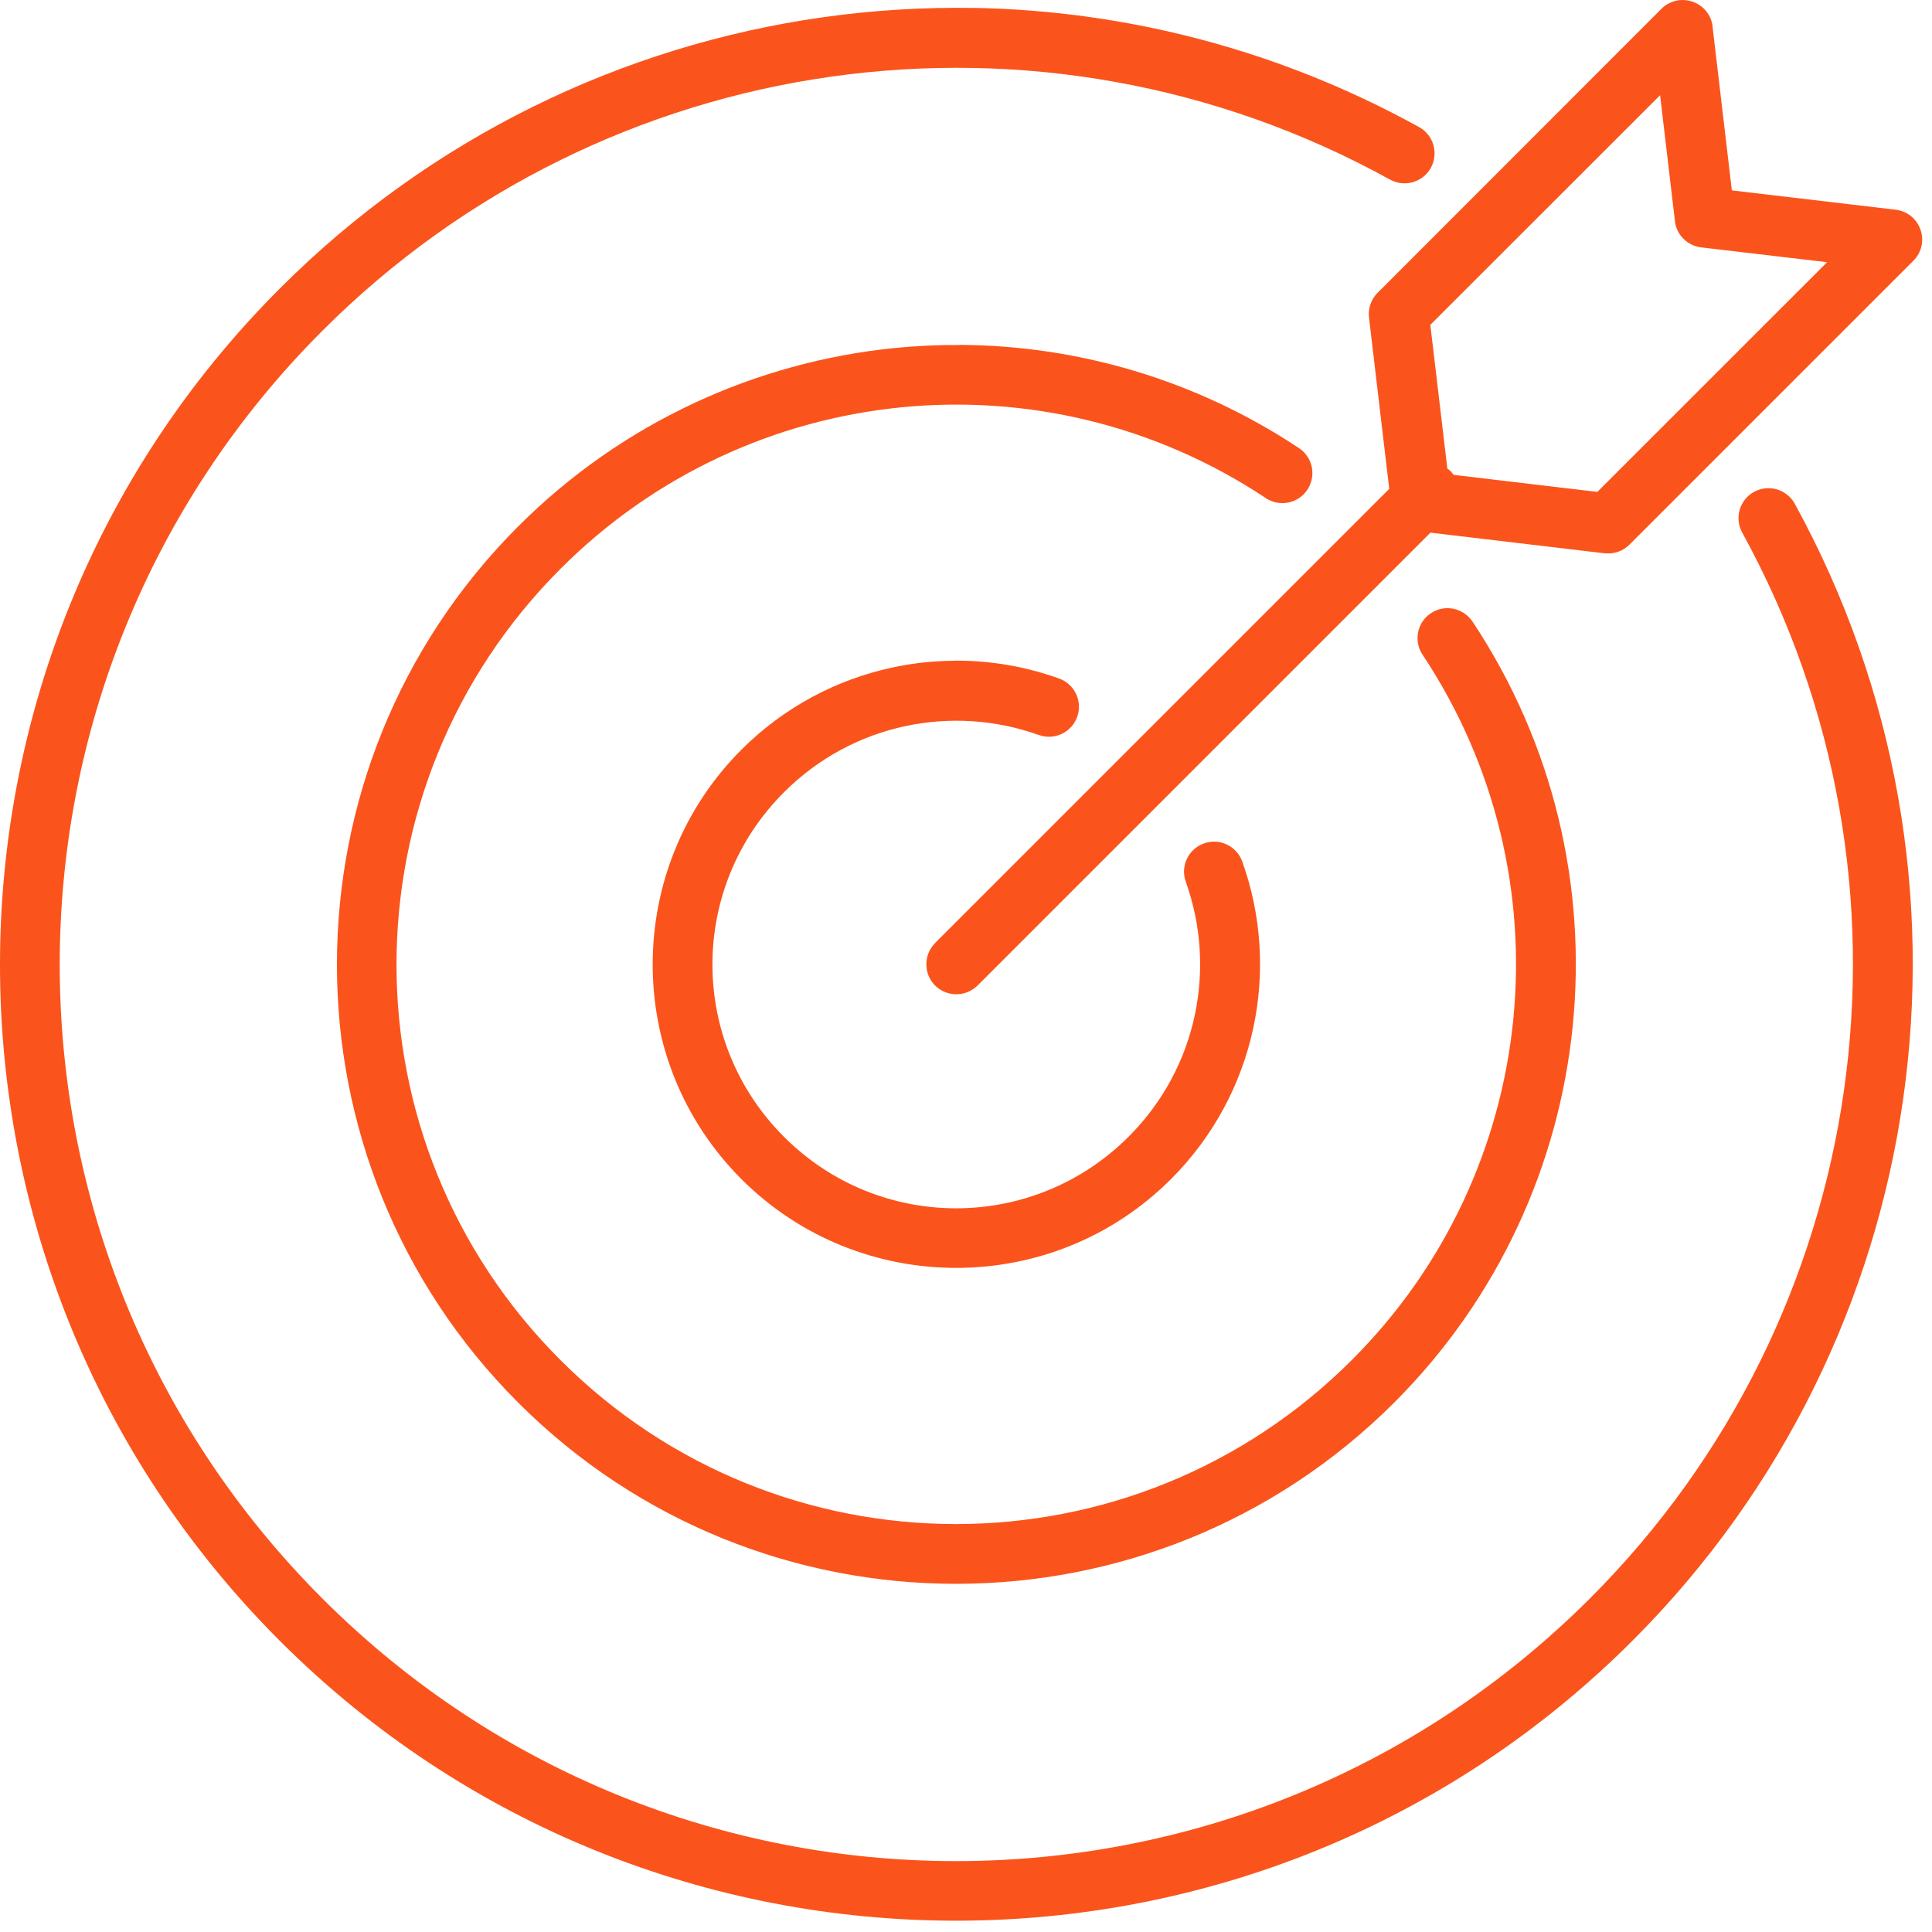 <svg preserveAspectRatio="none" width="100%" height="100%" overflow="visible" style="display: block;" viewBox="0 0 57 57" fill="none" xmlns="http://www.w3.org/2000/svg">
<g id="Group 1000003084">
<path id="Vector" d="M49.546 0.007C49.346 0.028 49.16 0.117 49.016 0.261L40.644 8.638C40.453 8.828 40.359 9.097 40.389 9.363L40.987 14.423L27.585 27.825H27.587C27.244 28.171 27.244 28.729 27.587 29.075C27.755 29.24 27.978 29.334 28.213 29.334C28.449 29.334 28.675 29.24 28.842 29.075L42.202 15.715L47.345 16.325L47.343 16.322C47.613 16.355 47.884 16.261 48.075 16.068L56.447 7.696C56.69 7.456 56.775 7.1 56.661 6.778C56.551 6.455 56.264 6.225 55.925 6.187L51.095 5.617L50.525 0.78H50.528C50.488 0.446 50.259 0.161 49.939 0.051C49.812 0.006 49.678 -0.011 49.546 0.006L49.546 0.007ZM28.745 0.235C27.248 0.209 25.751 0.301 24.273 0.51C18.358 1.346 12.709 4.057 8.263 8.504C-2.752 19.519 -2.755 37.399 8.256 48.41C19.267 59.421 37.151 59.419 48.166 48.403C57.038 39.531 58.986 25.856 52.951 14.862V14.859C52.836 14.655 52.645 14.502 52.422 14.438C52.196 14.372 51.953 14.4 51.746 14.513C51.32 14.751 51.165 15.288 51.403 15.716C57.063 26.028 55.235 38.832 46.914 47.153C36.574 57.491 19.843 57.495 9.51 47.16C-0.822 36.825 -0.822 20.089 9.518 9.752C17.857 1.412 30.695 -0.4 41.014 5.301L41.011 5.298C41.44 5.534 41.976 5.381 42.214 4.952C42.327 4.748 42.355 4.505 42.289 4.279C42.226 4.053 42.073 3.863 41.868 3.75C37.742 1.471 33.234 0.316 28.744 0.233L28.745 0.235ZM48.978 2.81L49.416 6.522H49.414C49.461 6.929 49.783 7.251 50.193 7.299L53.905 7.736L47.126 14.513L42.882 14.009H42.884C42.854 13.964 42.819 13.924 42.781 13.884C42.757 13.863 42.729 13.842 42.701 13.823L42.199 9.584L48.978 2.81ZM28.319 10.178C27.677 10.175 27.037 10.203 26.399 10.269V10.267C22.313 10.677 18.363 12.454 15.289 15.53C8.157 22.664 8.159 34.254 15.289 41.383C22.418 48.513 34.004 48.508 41.137 41.377C47.288 35.226 48.253 25.583 43.444 18.338H43.442C43.171 17.933 42.625 17.82 42.22 18.089C42.022 18.218 41.886 18.42 41.839 18.651C41.792 18.882 41.839 19.122 41.971 19.317C46.318 25.868 45.45 34.558 39.888 40.12C33.431 46.576 22.988 46.581 16.536 40.127C10.082 33.675 10.087 23.231 16.543 16.775C22.105 11.213 30.797 10.347 37.348 14.697H37.345C37.541 14.826 37.778 14.873 38.009 14.826C38.24 14.781 38.442 14.645 38.572 14.447C38.701 14.252 38.748 14.014 38.703 13.783C38.656 13.553 38.52 13.35 38.324 13.221C35.269 11.192 31.785 10.194 28.319 10.175L28.319 10.178ZM28.183 19.494C27.559 19.496 26.938 19.562 26.326 19.694C24.695 20.044 23.139 20.854 21.875 22.118C18.382 25.611 18.384 31.298 21.875 34.788C25.365 38.279 31.054 38.281 34.547 34.788C37.075 32.26 37.786 28.586 36.652 25.423V25.42C36.572 25.199 36.409 25.018 36.195 24.916C35.981 24.815 35.736 24.803 35.515 24.886C35.056 25.053 34.82 25.557 34.985 26.016C35.894 28.551 35.338 31.493 33.3 33.534C30.482 36.351 25.944 36.354 23.131 33.541C20.316 30.726 20.314 26.188 23.131 23.373C25.17 21.334 28.117 20.776 30.654 21.687L30.652 21.685C31.111 21.848 31.617 21.61 31.781 21.148C31.944 20.689 31.706 20.183 31.247 20.019C30.259 19.663 29.221 19.487 28.183 19.491L28.183 19.494Z" fill="#FA541C"/>
</g>
</svg>
